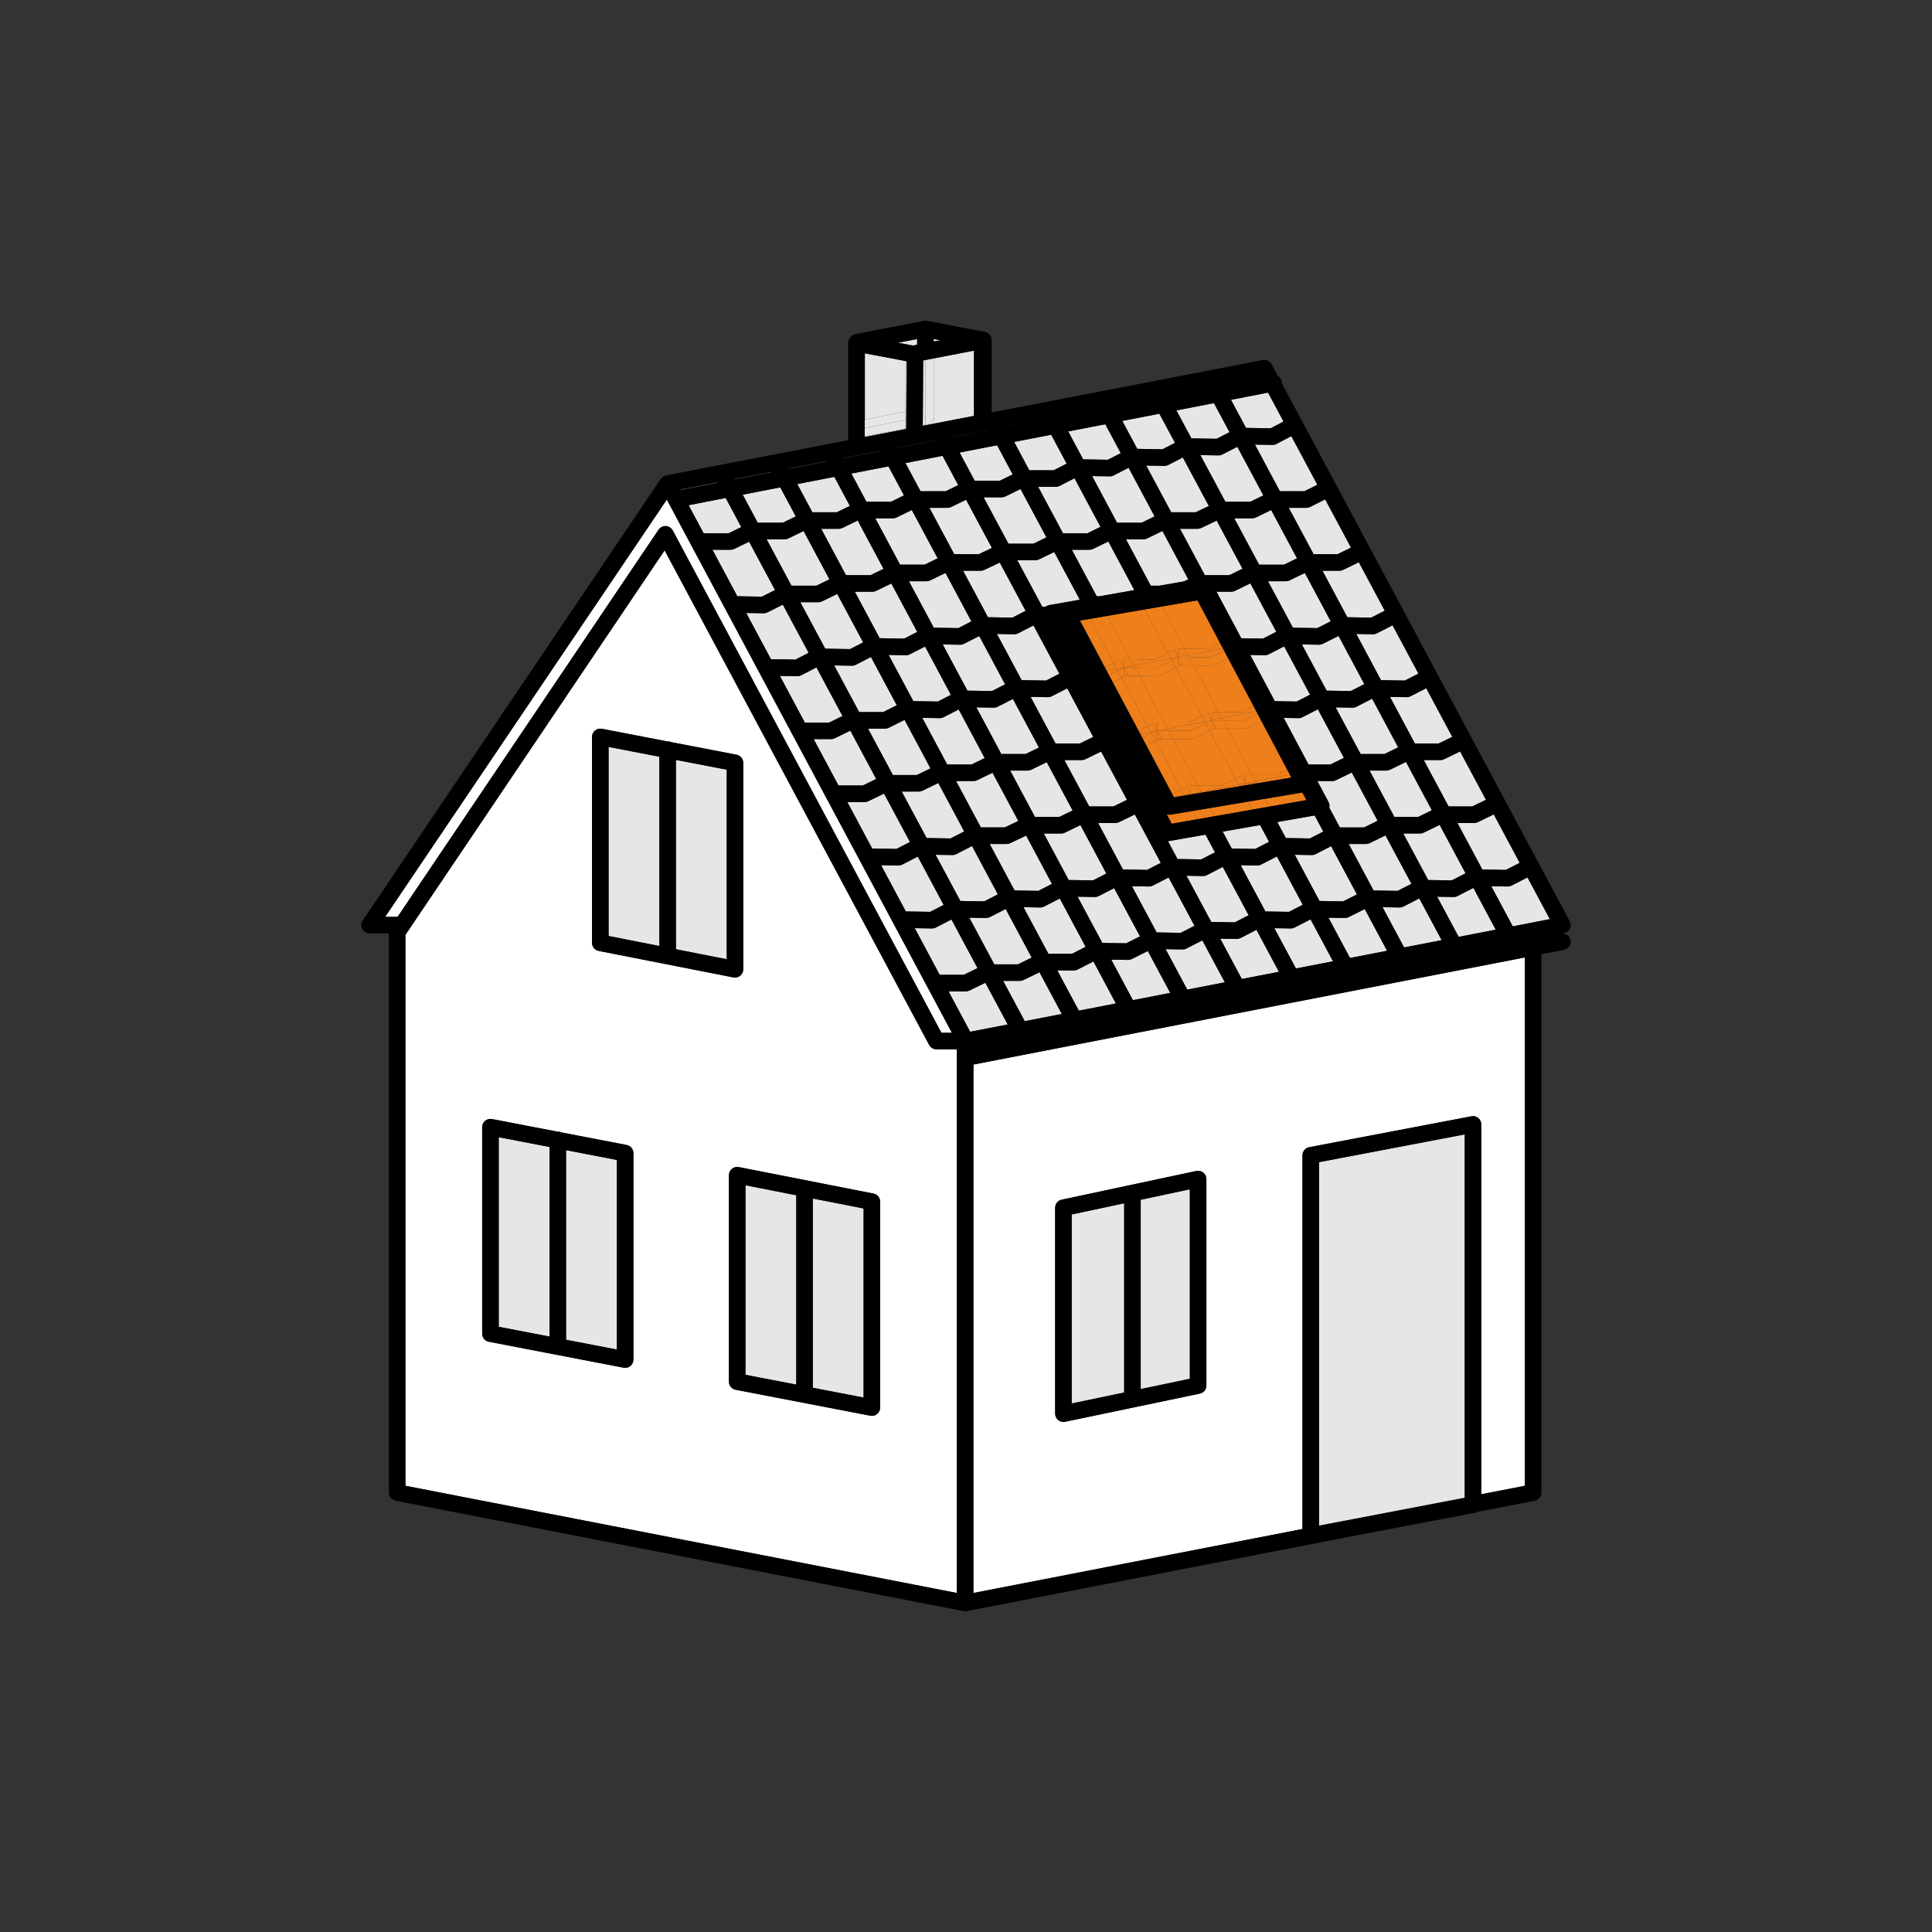 <?xml version="1.0" encoding="UTF-8"?>
<svg xmlns="http://www.w3.org/2000/svg" id="Ebene_1" data-name="Ebene 1" width="350" height="350" viewBox="0 0 350 350">
  <rect x="0" y="0" width="350" height="350" fill="#333333" stroke="none"/>
  <defs>
    <style>
      .cls-1 {
        fill: #e6e6e6;
      }

      .cls-2 {
        fill: #fff;
      }

      .cls-3 {
        fill: #ef7f1a;
      }
    </style>
  </defs>
  <path class="cls-2" d="M169.65,190.098c-.124,0-.243-.02-.359-.048-.031-.008-.06-.018-.09-.028-.089-.028-.173-.064-.254-.107-.029-.015-.058-.029-.086-.047-.101-.063-.196-.135-.279-.219-.012-.012-.021-.026-.032-.038-.075-.081-.139-.171-.194-.267-.008-.014-.021-.024-.028-.039l-47.926-89.604-46.952,69.655v99.805l99.9,19.417v-98.481h-3.7ZM107.25,133.498c0-.448.2-.872.545-1.157.345-.284.799-.401,1.239-.316l11.84,2.281c.026-.001.05-.008.076-.008.227,0,.439.054.632.144l11.852,2.283c.706.136,1.216.754,1.216,1.473v37.4c0,.448-.201.874-.547,1.158-.271.223-.608.342-.953.342-.096,0-.193-.01-.29-.028l-24.4-4.8c-.703-.139-1.21-.755-1.21-1.472v-37.3ZM114.75,246.298c0,.447-.2.872-.545,1.156-.271.225-.609.344-.955.344-.094,0-.19-.009-.284-.027l-24.4-4.7c-.706-.136-1.216-.754-1.216-1.473v-37.4c0-.447.2-.872.545-1.156.345-.286.799-.403,1.239-.316l11.838,2.28c.026-.001.051-.008.078-.008.228,0,.441.054.634.145l11.85,2.283c.706.136,1.216.754,1.216,1.473v37.4ZM159.449,254.998c0,.447-.2.872-.545,1.156-.271.225-.609.344-.955.344-.095,0-.19-.009-.283-.027l-24.4-4.699c-.706-.136-1.216-.754-1.216-1.473v-37.4c0-.448.201-.874.547-1.158.346-.284.803-.399,1.242-.314l24.399,4.8c.704.139,1.211.755,1.211,1.472v37.3Z"></path>
  <path class="cls-2" d="M119.343,95.915c.033-.045.069-.087.106-.128.031-.034.062-.067.096-.097.036-.033.075-.063.116-.093.042-.031.084-.06.129-.086.018-.011.033-.025.052-.035.023-.013.048-.018.072-.029.047-.022.093-.042.142-.059.048-.017.095-.031.143-.042.044-.011.088-.019.132-.025.052-.008.104-.013.157-.015.044-.002.086-.001.13.001.053.003.104.007.156.015.044.007.086.016.13.026.052.013.103.028.154.046.04.014.078.03.117.048.053.024.104.052.154.083.019.012.04.019.059.032.015.01.027.024.042.035.046.034.09.071.133.11.033.03.065.061.095.094.033.036.063.075.093.115.032.043.061.086.088.131.01.018.024.032.034.051l48.675,91.008h1.898l-51.646-96.598-51.029,75.598h2.178c.025,0,.048.006.073.007l47.283-70.146c.011-.016.025-.029.037-.045Z"></path>
  <path class="cls-2" d="M176.35,288.579l59.6-11.584v-67.696c0-.72.512-1.339,1.22-1.474l29.4-5.601c.435-.083.893.033,1.236.318.345.284.544.708.544,1.155v66.999l7.899-1.535v-95.714l-99.899,19.407v95.724ZM191.15,218.798c0-.708.495-1.319,1.188-1.467l24.4-5.2c.44-.095.903.017,1.256.301.352.285.557.713.557,1.166v37.399c0,.71-.498,1.323-1.193,1.469l-24.4,5.1c-.102.021-.204.032-.307.032-.342,0-.676-.116-.946-.336-.351-.285-.554-.712-.554-1.164v-37.3Z"></path>
  <polygon class="cls-1" points="166.15 62.454 166.15 61.416 162.668 62.09 165.383 62.602 166.15 62.454"></polygon>
  <polygon class="cls-1" points="169.15 61.411 169.15 61.874 170.355 61.64 169.15 61.411"></polygon>
  <path class="cls-1" d="M169.15,76.751l.472-.091c.096-.029.194-.048.292-.057l6.536-1.264v-11.823l-7.3,1.413v11.822Z"></path>
  <polygon class="cls-1" points="167.65 76.926 167.169 77.019 167.169 77.135 167.65 77.041 167.65 76.926"></polygon>
  <polygon class="cls-1" points="167.65 75.398 167.179 75.489 167.169 77.019 167.65 76.926 167.65 75.398"></polygon>
  <polygon class="cls-1" points="167.65 65.219 167.243 65.298 167.179 75.489 167.65 75.398 167.65 65.219"></polygon>
  <path class="cls-1" d="M167.935,76.871l-.285.055v.116l1.5-.29v-1.354c0,.719-.51,1.336-1.215,1.473Z"></path>
  <path class="cls-1" d="M167.65,76.926l.285-.055c.705-.137,1.215-.754,1.215-1.473v-10.469l-1.5.29v11.706Z"></path>
  <polygon class="cls-1" points="164.05 77.622 156.65 79.055 156.65 79.168 164.05 77.737 164.05 77.622"></polygon>
  <polygon class="cls-1" points="164.05 74.567 164.05 65.404 156.749 64.027 156.749 75.98 164.05 74.567"></polygon>
  <polygon class="cls-1" points="164.05 76.095 156.65 77.527 156.65 79.055 164.05 77.622 164.05 76.095"></polygon>
  <polygon class="cls-1" points="164.05 74.567 156.749 75.98 156.749 64.027 156.65 64.008 156.65 77.527 164.05 76.095 164.05 74.567"></polygon>
  <polygon class="cls-1" points="164.05 77.737 164.166 77.715 164.166 77.6 164.05 77.622 164.05 77.737"></polygon>
  <polygon class="cls-1" points="164.185 74.541 164.241 65.44 164.05 65.404 164.05 74.567 164.185 74.541"></polygon>
  <polygon class="cls-1" points="164.05 77.622 164.166 77.6 164.176 76.07 164.05 76.095 164.05 77.622"></polygon>
  <polygon class="cls-1" points="164.05 76.095 164.176 76.07 164.185 74.541 164.05 74.567 164.05 76.095"></polygon>
  <path class="cls-1" d="M156.304,142.298l2.428-1.183-4.687-8.751-2.838,1.383c-.205.1-.429.151-.657.151h-3.145l4.491,8.4h4.408Z"></path>
  <path class="cls-1" d="M150.203,130.898l2.424-1.181-4.718-8.807-2.775,1.423c-.212.108-.447.165-.685.165h-.025l-3.143-.053,4.52,8.453h4.402Z"></path>
  <path class="cls-1" d="M191.904,147.998l2.409-1.174-4.684-8.752-2.821,1.375c-.205.1-.43.151-.657.151h-3.15l4.491,8.4h4.412Z"></path>
  <path class="cls-1" d="M267.05,149.098h-3.017l4.507,8.421,4.259.072,2.506-1.285-4.696-8.774-2.902,1.415c-.205.1-.43.151-.657.151Z"></path>
  <path class="cls-1" d="M144.099,119.492l2.393-1.227-4.673-8.724-2.799,1.399c-.208.104-.438.158-.671.158h-.025l-3.138-.053,4.476,8.371,4.437.075Z"></path>
  <path class="cls-1" d="M174.604,176.598l2.486-1.211-4.718-8.809-2.837,1.455c-.212.108-.446.165-.685.165h-.025l-3.109-.052,4.519,8.453h4.369Z"></path>
  <path class="cls-1" d="M178.507,178.034l-2.901,1.413c-.205.1-.43.151-.657.151h-3.111l3.912,7.316,6.806-1.322-4.049-7.559Z"></path>
  <path class="cls-1" d="M168.499,165.191l2.455-1.259-4.688-8.752-2.832,1.452c-.212.108-.446.165-.685.165h-.025l-3.104-.053,4.476,8.372,4.403.074Z"></path>
  <path class="cls-1" d="M162.399,153.792l2.45-1.256-4.699-8.773-2.843,1.385c-.205.1-.43.151-.657.151h-3.15l4.501,8.419,4.397.075Z"></path>
  <path class="cls-1" d="M133.007,99.447c-.205.1-.429.151-.657.151h-3.284l4.501,8.418,4.44.076,2.394-1.197-4.694-8.764-2.701,1.316Z"></path>
  <path class="cls-1" d="M153.999,117.592l2.368-1.215-4.694-8.779-2.767,1.348c-.205.1-.429.151-.657.151h-3.264l4.51,8.419,4.504.075Z"></path>
  <polygon class="cls-1" points="220.399 79.492 222.737 78.293 219.92 73.03 213.118 74.351 215.833 79.414 220.399 79.492"></polygon>
  <path class="cls-1" d="M261.169,170.321l-4.056-7.565-2.879,1.477c-.212.109-.446.166-.685.166h-.025l-3.065-.052,3.905,7.296,6.804-1.322Z"></path>
  <path class="cls-1" d="M197.999,159.492l2.427-1.245-4.697-8.776-2.823,1.375c-.205.1-.43.151-.657.151h-3.154l4.502,8.42,4.402.074Z"></path>
  <path class="cls-1" d="M221.434,82.333c-.212.108-.446.165-.685.165h-.025l-3.267-.055,4.534,8.455h4.514l2.362-1.151-4.714-8.808-2.719,1.394Z"></path>
  <polygon class="cls-1" points="164.032 83.887 166.767 88.998 171.304 88.998 173.594 87.882 170.752 82.582 164.032 83.887"></polygon>
  <polygon class="cls-1" points="176.578 87.098 181.104 87.098 183.466 85.947 180.637 80.661 173.835 81.983 176.578 87.098"></polygon>
  <polygon class="cls-1" points="186.467 85.198 190.887 85.198 193.237 83.993 190.435 78.758 183.719 80.063 186.467 85.198"></polygon>
  <polygon class="cls-1" points="147.162 92.798 151.604 92.798 153.962 91.649 151.15 86.389 144.434 87.694 147.162 92.798"></polygon>
  <polygon class="cls-1" points="154.232 85.791 156.962 90.898 161.404 90.898 163.766 89.747 160.95 84.486 154.232 85.791"></polygon>
  <polygon class="cls-1" points="227.399 153.792 229.904 152.507 228.277 149.466 221.499 150.656 223.139 153.719 227.399 153.792"></polygon>
  <polygon class="cls-1" points="137.272 94.698 141.803 94.698 144.162 93.549 141.352 88.293 134.549 89.615 137.272 94.698"></polygon>
  <polygon class="cls-1" points="149.67 83.621 149.647 83.578 142.927 84.877 142.953 84.925 149.67 83.621"></polygon>
  <rect class="cls-1" x="191.971" y="74.733" width="6.843" height=".005" transform="translate(-12.494 98.122) rotate(-27.35)"></rect>
  <polygon class="cls-1" points="188.953 75.989 188.948 75.979 182.229 77.278 182.237 77.294 188.953 75.989"></polygon>
  <path class="cls-1" d="M188.207,101.347c-.205.1-.43.151-.657.151h-3.251l4.514,8.419.606.01c.193-.153.42-.262.67-.306l5.525-.974-4.631-8.653-2.776,1.353Z"></path>
  <path class="cls-1" d="M273.834,160.433c-.212.108-.446.165-.685.165h-.025l-2.964-.05,3.891,7.27,6.716-1.305-4.046-7.561-2.887,1.48Z"></path>
  <polygon class="cls-1" points="127.462 96.598 132.004 96.598 134.29 95.484 131.466 90.213 124.747 91.519 127.462 96.598"></polygon>
  <path class="cls-1" d="M270.97,168.417l-4.048-7.565-2.887,1.48c-.212.109-.446.166-.685.166h-.025l-2.971-.05,3.9,7.274,6.717-1.305Z"></path>
  <polygon class="cls-1" points="139.872 85.524 139.844 85.473 133.036 86.789 133.066 86.846 139.872 85.524"></polygon>
  <polygon class="cls-1" points="129.984 87.445 129.952 87.385 123.231 88.685 123.266 88.75 129.984 87.445"></polygon>
  <path class="cls-1" d="M154.442,82.694c-.018-.01-.036-.022-.054-.033l-1.658.321.022.041,1.69-.328Z"></path>
  <path class="cls-1" d="M227.507,93.747c-.205.1-.43.151-.657.151h-3.251l4.504,8.4h4.501l2.364-1.152-4.684-8.752-2.776,1.353Z"></path>
  <path class="cls-1" d="M198.007,99.447c-.205.1-.43.151-.657.151h-3.176l4.506,8.419.467.008,6.223-1.097.112-.057-4.697-8.777-2.776,1.353Z"></path>
  <path class="cls-1" d="M242.65,103.398h-3.075l4.506,8.419,4.319.075,2.46-1.262-4.696-8.775-2.857,1.392c-.205.1-.43.151-.657.151Z"></path>
  <path class="cls-1" d="M236.65,91.998h-3.176l4.495,8.4h4.335l2.443-1.19-4.678-8.742-2.748,1.374c-.208.104-.439.158-.671.158Z"></path>
  <path class="cls-1" d="M260.949,137.698h-3.018l4.496,8.4h4.277l2.489-1.213-4.684-8.752-2.902,1.414c-.205.1-.43.151-.657.151Z"></path>
  <path class="cls-1" d="M178.293,103.253c-.201.096-.421.145-.644.145h-3.176l4.506,8.419,4.419.075,2.407-1.234-4.689-8.746-2.823,1.341Z"></path>
  <path class="cls-1" d="M248.749,114.898h-.026l-3.021-.052,4.481,8.372,4.317.073,2.462-1.262-4.685-8.754-2.842,1.457c-.212.108-.446.165-.685.165Z"></path>
  <path class="cls-1" d="M254.85,126.298h-.025l-3.021-.051,4.523,8.451h4.278l2.488-1.212-4.715-8.811-2.842,1.458c-.212.109-.446.166-.685.166Z"></path>
  <path class="cls-1" d="M230.55,80.598h-.025l-3.181-.054,4.524,8.454h4.427l2.357-1.179-4.715-8.81-2.689,1.415c-.215.114-.455.173-.698.173Z"></path>
  <path class="cls-1" d="M174.634,116.633c-.212.108-.446.165-.685.165h-.025l-3.143-.053,4.476,8.372,4.442.075,2.382-1.221-4.685-8.754-2.762,1.416Z"></path>
  <polygon class="cls-1" points="196.223 83.216 200.699 83.291 203.037 82.093 200.234 76.854 193.517 78.159 196.223 83.216"></polygon>
  <polygon class="cls-1" points="210.599 81.392 212.865 80.23 210.035 74.95 203.316 76.256 206.024 81.315 210.599 81.392"></polygon>
  <path class="cls-1" d="M180.735,128.032c-.212.109-.446.166-.685.166h-.025l-3.148-.053,4.52,8.454h4.408l2.408-1.173-4.715-8.809-2.762,1.417Z"></path>
  <polygon class="cls-1" points="230.192 77.592 232.522 76.365 229.719 71.126 223.002 72.431 225.723 77.516 230.192 77.592"></polygon>
  <path class="cls-1" d="M233.607,105.147c-.205.1-.43.151-.657.151h-3.239l4.514,8.42,4.382.074,2.467-1.234-4.691-8.764-2.777,1.353Z"></path>
  <path class="cls-1" d="M223.699,167.092l2.506-1.285-4.685-8.754-2.886,1.48c-.212.108-.446.165-.685.165h-.025l-2.983-.05,4.489,8.372,4.27.073Z"></path>
  <path class="cls-1" d="M182.107,89.947c-.205.1-.43.151-.657.151h-3.263l4.504,8.4h4.514l2.362-1.151-4.684-8.752-2.776,1.352Z"></path>
  <path class="cls-1" d="M191.934,88.033c-.212.108-.446.165-.685.165h-3.176l4.495,8.4h4.436l2.362-1.151-4.714-8.808-2.719,1.394Z"></path>
  <path class="cls-1" d="M217.599,155.691l2.505-1.285-1.715-3.204-6.68,1.173c-.042.007-.084.007-.125.011l1.733,3.233,4.282.072Z"></path>
  <path class="cls-1" d="M217.593,95.653c-.201.096-.421.145-.644.145h-3.175l4.496,8.4h4.434l2.388-1.164-4.676-8.722-2.823,1.341Z"></path>
  <path class="cls-1" d="M172.307,91.847c-.205.1-.43.151-.657.151h-3.277l4.495,8.4h4.444l2.385-1.133-4.684-8.736-2.706,1.318Z"></path>
  <path class="cls-1" d="M201.735,86.132c-.212.109-.446.166-.685.166h-.025l-3.181-.054,4.524,8.454h4.436l2.363-1.152-4.714-8.809-2.718,1.394Z"></path>
  <path class="cls-1" d="M211.634,84.233c-.212.108-.446.165-.685.165h-.025l-3.28-.055,4.525,8.455h4.443l2.385-1.133-4.713-8.79-2.649,1.359Z"></path>
  <path class="cls-1" d="M253.199,161.392l2.496-1.28-4.703-8.771-2.886,1.406c-.205.1-.43.151-.657.151h-3.116l4.506,8.42,4.36.074Z"></path>
  <path class="cls-1" d="M151.949,95.798h-3.183l4.491,8.4h4.447l2.354-1.147-4.68-8.754-2.771,1.35c-.205.1-.429.151-.657.151Z"></path>
  <path class="cls-1" d="M158.707,107.047c-.205.1-.43.151-.657.151h-3.188l4.501,8.418,4.437.075,2.368-1.214-4.694-8.779-2.766,1.348Z"></path>
  <path class="cls-1" d="M161.749,93.898h-3.183l4.491,8.4h4.447l2.362-1.151-4.684-8.752-2.776,1.352c-.205.1-.43.151-.657.151Z"></path>
  <path class="cls-1" d="M229.834,118.533c-.212.108-.446.165-.685.165h-.025l-2.64-.045,4.459,8.371,3.956.067,2.426-1.244-4.691-8.75-2.799,1.435Z"></path>
  <path class="cls-1" d="M176.004,138.498l2.384-1.162-4.71-8.81-2.744,1.407c-.212.108-.446.165-.685.165h-.025l-3.147-.053,4.52,8.453h4.408Z"></path>
  <path class="cls-1" d="M164.834,118.533c-.212.108-.446.165-.685.165h-.025l-3.143-.053,4.476,8.371,4.441.075,2.365-1.212-4.681-8.755-2.748,1.409Z"></path>
  <path class="cls-1" d="M194.188,172.798l2.481-1.272-4.681-8.756-2.853,1.463c-.212.108-.446.165-.685.165h-.025l-3.008-.051,4.519,8.451h4.253Z"></path>
  <path class="cls-1" d="M192.83,137.698l4.496,8.4h4.378l2.46-1.199-4.691-8.749-2.867,1.396c-.205.1-.43.151-.657.151h-3.119Z"></path>
  <path class="cls-1" d="M188.099,161.392l2.473-1.268-4.677-8.749-2.901,1.378c-.201.096-.421.145-.644.145h-3.055l4.502,8.421,4.301.073Z"></path>
  <path class="cls-1" d="M223.707,107.047c-.205.1-.43.151-.657.151h-2.668l4.489,8.427,3.928.067,2.416-1.239-4.704-8.773-2.804,1.367Z"></path>
  <path class="cls-1" d="M207.799,157.592l2.487-1.275-4.703-8.771-2.876,1.402c-.205.1-.43.151-.657.151h-3.118l4.506,8.42,4.361.074Z"></path>
  <path class="cls-1" d="M233.499,165.191l2.506-1.285-4.685-8.754-2.886,1.48c-.212.108-.446.165-.685.165h-.025l-2.965-.05,4.481,8.372,4.259.072Z"></path>
  <path class="cls-1" d="M235.934,129.933c-.212.108-.446.165-.685.165h-.025l-2.668-.045,4.498,8.445h3.95l2.46-1.199-4.722-8.806-2.809,1.44Z"></path>
  <path class="cls-1" d="M142.807,97.547c-.205.1-.43.151-.657.151h-3.27l4.499,8.4h4.525l2.355-1.147-4.681-8.755-2.771,1.35Z"></path>
  <path class="cls-1" d="M243.308,163.292l2.513-1.257-4.679-8.742-2.808,1.44c-.212.108-.446.165-.685.165h-.025l-3.065-.051,4.481,8.373,4.268.073Z"></path>
  <path class="cls-1" d="M247.104,149.898l2.47-1.204-4.691-8.749-2.876,1.401c-.205.1-.43.151-.657.151h-2.697l2.021,3.795c.17.319.216.684.14,1.029l1.914,3.576h4.376Z"></path>
  <polygon class="cls-1" points="237.299 151.892 239.726 150.647 238.165 147.729 231.387 148.92 232.939 151.819 237.299 151.892"></polygon>
  <path class="cls-1" d="M159.995,128.998l2.462-1.231-4.675-8.744-2.748,1.409c-.212.109-.446.166-.685.166h-.025l-3.208-.053,4.528,8.453h4.351Z"></path>
  <path class="cls-1" d="M251.283,172.241l-4.046-7.56-2.917,1.458c-.208.104-.439.158-.671.158h-.025l-2.964-.05,3.906,7.299,6.717-1.305Z"></path>
  <path class="cls-1" d="M231.686,176.048l-4.065-7.596-2.887,1.481c-.212.108-.446.165-.685.165h-.025l-2.971-.051,3.917,7.305,6.716-1.305Z"></path>
  <path class="cls-1" d="M182.012,149.898l2.466-1.172-4.674-8.742-2.797,1.363c-.205.1-.43.151-.657.151h-3.15l4.491,8.4h4.321Z"></path>
  <path class="cls-1" d="M207.807,97.547c-.205.1-.43.151-.657.151h-3.176l4.495,8.4h1.607l4.429-.781.762-.371-4.684-8.752-2.777,1.353Z"></path>
  <path class="cls-1" d="M241.484,174.145l-4.063-7.593-2.887,1.481c-.212.108-.446.165-.685.165h-.025l-2.964-.05,3.908,7.302,6.716-1.305Z"></path>
  <path class="cls-1" d="M257.906,150.847c-.205.1-.43.151-.657.151h-3.035l4.515,8.421,4.27.072,2.506-1.285-4.696-8.774-2.903,1.414Z"></path>
  <path class="cls-1" d="M239.62,116.64c-.208.104-.439.158-.671.158h-.025l-3.075-.052,4.489,8.372,4.362.074,2.461-1.262-4.67-8.725-2.871,1.435Z"></path>
  <path class="cls-1" d="M245.735,128.032c-.212.109-.446.166-.685.166h-.025l-3.063-.052,4.532,8.452h4.311l2.488-1.212-4.715-8.811-2.842,1.458Z"></path>
  <path class="cls-1" d="M251.807,139.447c-.205.1-.43.151-.657.151h-3.048l4.504,8.4h4.298l2.489-1.213-4.684-8.752-2.902,1.414Z"></path>
  <path class="cls-1" d="M184.434,114.733c-.212.108-.446.165-.685.165h-.025l-3.124-.053,4.48,8.371,4.419.075,2.416-1.239-4.692-8.75-2.789,1.43Z"></path>
  <path class="cls-1" d="M221.887,177.952l-4.073-7.596-2.88,1.477c-.212.108-.446.165-.685.165h-.025l-3.064-.052,3.922,7.328,6.805-1.322Z"></path>
  <path class="cls-1" d="M202.153,181.785l-4.07-7.613-2.848,1.461c-.212.108-.446.165-.685.165h-3.011l3.898,7.292,6.716-1.305Z"></path>
  <path class="cls-1" d="M178.299,163.292l2.473-1.268-4.681-8.756-2.856,1.465c-.212.109-.446.166-.685.166h-.025l-3.034-.051,4.484,8.372,4.324.073Z"></path>
  <path class="cls-1" d="M192.355,183.689l-4.041-7.559-2.908,1.416c-.204.1-.429.151-.656.151h-3.019l3.908,7.296,6.717-1.305Z"></path>
  <path class="cls-1" d="M184.404,174.698l2.495-1.215-4.712-8.813-2.853,1.462c-.212.109-.446.165-.685.165h-.025l-3.028-.051,4.527,8.451h4.28Z"></path>
  <path class="cls-1" d="M166.104,140.398l2.464-1.201-4.696-8.783-2.851,1.426c-.208.104-.439.158-.671.158h-3.098l4.499,8.4h4.353Z"></path>
  <path class="cls-1" d="M172.199,151.892l2.477-1.27-4.692-8.777-2.877,1.401c-.205.1-.43.151-.657.151h-3.091l4.51,8.42,4.331.073Z"></path>
  <path class="cls-1" d="M190.534,126.132c-.212.109-.446.166-.685.166h-.025l-3.123-.053,4.524,8.453h4.379l2.451-1.194-4.722-8.807-2.798,1.435Z"></path>
  <path class="cls-1" d="M204.008,170.892l2.513-1.257-4.679-8.743-2.807,1.44c-.212.109-.446.166-.685.166h-.025l-3.108-.052,4.477,8.373,4.315.073Z"></path>
  <path class="cls-1" d="M168.507,105.147c-.205.1-.43.151-.657.151h-3.189l4.501,8.419,4.436.075,2.381-1.221-4.697-8.777-2.776,1.353Z"></path>
  <path class="cls-1" d="M211.999,179.873l-4.062-7.591-2.916,1.458c-.208.104-.439.158-.671.158h-.025l-3.013-.051,3.924,7.339,6.764-1.314Z"></path>
  <path class="cls-1" d="M213.899,168.992l2.497-1.281-4.691-8.75-2.87,1.472c-.212.108-.446.165-.685.165h-.025l-3.066-.052,4.48,8.372,4.36.074Z"></path>
  <path class="cls-1" d="M167.146,80.226l.318-.062c-.028-.004-.055-.01-.082-.015l-.232.045v.014c-0.0.006-.003.012-.004.018Z"></path>
  <path class="cls-1" d="M169.267,79.814l-.014-.027-1.871.362c.028.005.054.012.082.015l1.804-.35Z"></path>
  <polygon class="cls-1" points="172.351 79.215 179.155 77.893 179.145 77.874 172.338 79.191 172.351 79.215"></polygon>
  <path class="cls-1" d="M159.468,81.717l-.019-.035-5.062.979c.018.011.035.023.054.033l5.027-.977Z"></path>
  <path class="cls-1" d="M162.533,81.086l.017.032,1.787-.347c-.007-.01-.012-.021-.019-.03l-1.785.345Z"></path>
  <path class="cls-1" d="M164.337,80.771l2.809-.546c0-.006.003-.012.004-.018v-.014s-2.832.547-2.832.547c.007.01.012.021.019.03Z"></path>
  <polygon class="cls-3" points="235.94 143.571 229.136 144.715 229.897 146.135 236.675 144.945 235.94 143.571"></polygon>
  <polygon class="cls-3" points="219.212 146.382 220.009 147.872 226.787 146.681 226.015 145.239 219.212 146.382"></polygon>
  <path class="cls-3" d="M212.099,147.578c-.084.014-.167.021-.249.021-.175,0-.343-.041-.505-.099l.919,1.733,4.635-.814-.809-1.511-3.991.671Z"></path>
  <polygon class="cls-3" points="226.015 145.239 226.787 146.681 229.897 146.135 229.136 144.715 226.015 145.239"></polygon>
  <polygon class="cls-3" points="216.09 146.907 216.899 148.418 220.009 147.872 219.212 146.382 216.09 146.907"></polygon>
  <polygon class="cls-1" points="238.949 276.385 245.654 275.108 265.35 271.28 265.35 205.51 238.949 210.54 238.949 276.385"></polygon>
  <polygon class="cls-1" points="265.35 271.357 265.35 271.28 245.654 275.108 265.35 271.357"></polygon>
  <polygon class="cls-1" points="90.35 240.36 99.549 242.132 99.549 207.786 90.35 206.014 90.35 240.36"></polygon>
  <polygon class="cls-1" points="102.549 242.71 111.75 244.482 111.75 210.136 102.549 208.364 102.549 242.71"></polygon>
  <polygon class="cls-1" points="135.049 249.06 144.25 250.832 144.25 216.532 135.049 214.722 135.049 249.06"></polygon>
  <polygon class="cls-1" points="147.25 251.41 156.449 253.181 156.449 218.931 147.25 217.122 147.25 251.41"></polygon>
  <rect class="cls-1" x="175.55" y="88.598" width="0" height="0"></rect>
  <polygon class="cls-1" points="185.35 86.698 185.35 86.698 185.35 86.698 185.35 86.698"></polygon>
  <polygon class="cls-1" points="126.35 98.098 126.35 98.098 126.35 98.098 126.35 98.098"></polygon>
  <polygon class="cls-1" points="136.25 96.198 136.25 96.198 136.25 96.198 136.25 96.198"></polygon>
  <polygon class="cls-1" points="191.449 98.098 191.449 98.098 191.449 98.098 191.449 98.098"></polygon>
  <rect class="cls-1" x="201.249" y="96.198" width="0" height="0"></rect>
  <polygon class="cls-1" points="230.749 90.498 230.749 90.498 230.75 90.498 230.749 90.498"></polygon>
  <polygon class="cls-1" points="211.05 94.298 211.05 94.298 211.05 94.298 211.05 94.298"></polygon>
  <polygon class="cls-1" points="220.95 92.398 220.95 92.398 220.95 92.398 220.95 92.398"></polygon>
  <rect class="cls-1" x="142.35" y="107.598" width="0" height="0"></rect>
  <rect class="cls-1" x="168.05" y="115.198" width="0" height="0"></rect>
  <polygon class="cls-1" points="177.85 113.298 177.85 113.298 177.85 113.298 177.85 113.298"></polygon>
  <polygon class="cls-1" points="158.249 117.098 158.249 117.098 158.249 117.098 158.249 117.098"></polygon>
  <polygon class="cls-1" points="148.35 118.998 148.35 118.998 148.35 118.998 148.35 118.998"></polygon>
  <polygon class="cls-1" points="148.35 118.998 148.35 118.998 148.35 118.998 148.35 118.998"></polygon>
  <polygon class="cls-1" points="158.25 117.098 158.249 117.098 158.249 117.098 158.25 117.098"></polygon>
  <rect class="cls-1" x="227.949" y="166.598" width="0" height="0"></rect>
  <polygon class="cls-1" points="267.249 158.998 267.249 158.998 267.25 158.998 267.249 158.998"></polygon>
  <polygon class="cls-1" points="257.45 160.898 257.45 160.898 257.45 160.898 257.45 160.898"></polygon>
  <polygon class="cls-1" points="208.35 170.398 208.35 170.398 208.35 170.398 208.35 170.398"></polygon>
  <polygon class="cls-1" points="169.05 178.098 169.05 178.098 169.05 178.098 169.05 178.098"></polygon>
  <rect class="cls-1" x="198.449" y="172.298" width="0" height="0" transform="translate(-56.103 106.939) rotate(-26.565)"></rect>
  <polygon class="cls-1" points="198.45 172.298 198.449 172.298 198.449 172.298 198.45 172.298"></polygon>
  <polygon class="cls-1" points="188.649 174.298 188.65 174.298 188.649 174.298 188.649 174.298"></polygon>
  <polygon class="cls-1" points="178.85 176.198 178.85 176.198 178.85 176.198 178.85 176.198"></polygon>
  <rect class="cls-1" x="212.05" y="157.098" width="0" height="0"></rect>
  <polygon class="cls-1" points="221.85 155.198 221.85 155.198 221.85 155.198 221.85 155.198"></polygon>
  <polygon class="cls-1" points="251.35 149.498 251.35 149.498 251.35 149.498 251.35 149.498"></polygon>
  <polygon class="cls-1" points="241.55 151.398 241.55 151.398 241.55 151.398 241.55 151.398"></polygon>
  <polygon class="cls-1" points="131.65 139.436 122.449 137.664 122.449 171.964 131.65 173.774 131.65 139.436"></polygon>
  <polygon class="cls-1" points="119.449 137.087 110.25 135.315 110.25 169.565 119.449 171.374 119.449 137.087"></polygon>
  <polygon class="cls-1" points="215.55 215.452 206.65 217.348 206.65 251.639 215.55 249.779 215.55 215.452"></polygon>
  <polygon class="cls-1" points="203.65 217.988 194.15 220.012 194.15 254.252 203.65 252.267 203.65 217.988"></polygon>
  <polygon class="cls-3" points="197.468 112.111 195.648 112.424 200.182 120.955 201.775 120.158 197.468 112.111"></polygon>
  <path class="cls-3" d="M219.35,120.598h-.025l-3.123-.053,4.524,8.453h4.362l2.023-1.038-4.65-8.772-2.426,1.244c-.212.109-.446.166-.685.166Z"></path>
  <path class="cls-3" d="M217.712,129.725l-4.715-8.809-2.763,1.417c-.212.109-.446.166-.685.166h-.025l-3.123-.053,4.524,8.453h4.379l2.408-1.173Z"></path>
  <polygon class="cls-3" points="218.999 117.592 221.055 116.537 216.933 108.761 210.488 109.87 214.581 117.517 218.999 117.592"></polygon>
  <polygon class="cls-3" points="213.992 142.986 209.308 134.233 207.666 135.033 212.326 143.797 213.992 142.986"></polygon>
  <path class="cls-3" d="M225.449,131.998h-3.119l4.495,8.4h4.378l1.986-.968-4.675-8.818-2.382,1.221c-.212.108-.446.165-.685.165Z"></path>
  <path class="cls-3" d="M223.806,141.113l-4.678-8.741-2.822,1.375c-.205.1-.43.151-.657.151h-3.119l4.495,8.4h4.286l2.495-1.185Z"></path>
  <polygon class="cls-3" points="203.191 122.804 201.591 123.605 206.257 132.382 207.891 131.586 203.191 122.804"></polygon>
  <path class="cls-3" d="M209.199,119.492l2.382-1.221-4.209-7.864-3.393.584c-.17.065-.347.108-.531.108h-.025l-.065-.001-2.776.478,4.197,7.842,4.419.075Z"></path>
  <polygon class="cls-3" points="212.765 117.664 213.449 118.998 213.475 117.498 214.581 117.517 210.488 109.87 207.373 110.406 211.582 118.27 212.765 117.664"></polygon>
  <polygon class="cls-3" points="212.997 120.916 217.712 129.725 218.893 129.149 219.55 130.498 219.55 130.498 219.55 128.998 220.725 128.998 216.201 120.545 213.799 120.504 212.997 120.916"></polygon>
  <polygon class="cls-3" points="219.129 132.372 223.806 141.113 225.006 140.543 225.65 141.898 225.65 140.398 226.826 140.398 222.331 131.998 219.897 131.998 219.129 132.372"></polygon>
  <polygon class="cls-3" points="202.979 119.556 203.65 120.898 203.675 119.398 204.78 119.417 200.583 111.575 197.468 112.111 201.775 120.158 202.979 119.556"></polygon>
  <polygon class="cls-3" points="215.749 143.798 215.749 142.298 217.026 142.298 212.531 133.898 209.996 133.898 209.308 134.233 213.992 142.986 215.092 142.449 215.749 143.798"></polygon>
  <polygon class="cls-3" points="209.65 132.398 209.65 130.898 210.925 130.898 206.401 122.445 203.992 122.404 203.191 122.804 207.891 131.586 208.992 131.049 209.65 132.398"></polygon>
  <polygon class="cls-3" points="201.775 120.158 200.182 120.955 200.476 121.507 202.309 121.155 201.775 120.158"></polygon>
  <polygon class="cls-3" points="202.483 121.481 200.887 122.279 201.591 123.605 203.191 122.804 202.483 121.481"></polygon>
  <polygon class="cls-3" points="203.624 122.398 203.65 120.898 203.65 120.898 202.483 121.481 203.191 122.804 203.992 122.404 203.624 122.398"></polygon>
  <polygon class="cls-3" points="203.65 120.898 203.65 120.898 202.979 119.556 201.775 120.158 202.309 121.155 203.65 120.898 203.65 120.898"></polygon>
  <polygon class="cls-3" points="202.309 121.155 200.476 121.507 200.887 122.279 202.483 121.481 202.309 121.155"></polygon>
  <polygon class="cls-3" points="202.309 121.155 202.483 121.481 203.65 120.898 202.309 121.155"></polygon>
  <polygon class="cls-3" points="212.11 119.258 211.582 118.27 209.199 119.492 204.78 119.417 205.392 120.56 212.11 119.258"></polygon>
  <path class="cls-3" d="M209.55,122.498c.238,0,.473-.057.685-.166l2.763-1.417-.708-1.323-2.74,1.405-3.959-.067.81,1.514,3.123.053h.025Z"></path>
  <polygon class="cls-3" points="213.799 120.504 213.424 120.498 213.449 118.998 212.289 119.593 212.997 120.916 213.799 120.504"></polygon>
  <polygon class="cls-3" points="213.449 118.998 212.765 117.664 211.582 118.27 212.11 119.258 213.449 118.998"></polygon>
  <polygon class="cls-3" points="205.392 120.56 204.78 119.417 203.675 119.398 203.65 120.898 203.65 120.898 205.392 120.56"></polygon>
  <polygon class="cls-3" points="203.65 120.898 204.321 122.24 203.992 122.404 206.401 122.445 205.591 120.931 203.65 120.898"></polygon>
  <polygon class="cls-3" points="203.65 120.898 203.65 120.898 203.624 122.398 203.992 122.404 204.321 122.24 203.65 120.898"></polygon>
  <polygon class="cls-3" points="209.55 120.998 212.289 119.593 212.11 119.258 205.392 120.56 205.591 120.931 209.55 120.998"></polygon>
  <polygon class="cls-3" points="212.289 119.593 213.449 118.998 213.449 118.998 212.11 119.258 212.289 119.593"></polygon>
  <polygon class="cls-3" points="205.591 120.931 205.392 120.56 203.65 120.898 203.65 120.898 205.591 120.931"></polygon>
  <polygon class="cls-3" points="214.581 117.517 215.192 118.66 221.529 117.431 221.055 116.537 218.999 117.592 214.581 117.517"></polygon>
  <path class="cls-3" d="M215.391,119.031l.81,1.514,3.123.053h.025c.238,0,.473-.057.685-.166l2.426-1.244-.703-1.325-2.408,1.235-3.959-.067Z"></path>
  <polygon class="cls-3" points="213.449 118.998 214.134 120.332 213.799 120.504 216.201 120.545 215.391 119.031 213.45 118.998 213.449 118.998"></polygon>
  <polygon class="cls-3" points="215.192 118.66 214.581 117.517 213.475 117.498 213.449 118.998 213.45 118.998 215.192 118.66"></polygon>
  <polygon class="cls-3" points="213.45 118.998 213.449 118.998 213.449 118.998 213.45 118.998"></polygon>
  <polygon class="cls-3" points="213.799 120.504 214.134 120.332 213.449 118.998 213.424 120.498 213.799 120.504"></polygon>
  <polygon class="cls-3" points="215.391 119.031 219.35 119.098 221.758 117.863 221.529 117.431 215.192 118.66 215.391 119.031"></polygon>
  <polygon class="cls-3" points="215.391 119.031 215.192 118.66 213.45 118.998 215.391 119.031"></polygon>
  <polygon class="cls-3" points="213.992 142.986 212.326 143.797 212.646 144.4 214.551 144.03 213.992 142.986"></polygon>
  <polygon class="cls-3" points="215.361 143.987 215.749 143.922 215.749 143.798 215.361 143.987"></polygon>
  <polygon class="cls-3" points="215.749 143.798 215.749 143.798 215.092 142.449 213.992 142.986 214.551 144.03 215.749 143.798"></polygon>
  <polygon class="cls-3" points="212.646 144.4 212.667 144.44 214.597 144.116 214.551 144.03 212.646 144.4"></polygon>
  <polygon class="cls-3" points="215.749 143.798 214.551 144.03 214.597 144.116 215.361 143.987 215.749 143.798 215.749 143.798"></polygon>
  <polygon class="cls-3" points="221.312 142.298 217.026 142.298 217.635 143.436 224.359 142.146 223.806 141.113 221.312 142.298"></polygon>
  <polygon class="cls-3" points="224.476 142.455 224.521 142.448 224.515 142.437 224.476 142.455"></polygon>
  <polygon class="cls-3" points="225.006 140.543 223.806 141.113 224.359 142.146 225.65 141.898 225.65 141.898 225.65 141.898 225.006 140.543"></polygon>
  <polygon class="cls-3" points="225.65 141.898 224.515 142.437 224.521 142.448 225.65 142.258 225.65 141.898 225.65 141.898"></polygon>
  <polygon class="cls-3" points="215.749 143.798 215.805 143.913 216.487 143.798 215.75 143.798 215.749 143.798"></polygon>
  <polygon class="cls-3" points="215.749 142.298 215.749 143.798 215.749 143.798 215.75 143.798 217.635 143.436 217.026 142.298 215.749 142.298"></polygon>
  <polygon class="cls-3" points="215.749 143.798 215.75 143.798 215.749 143.798 215.749 143.798"></polygon>
  <polygon class="cls-3" points="215.749 143.798 215.749 143.798 215.749 143.798 215.749 143.798"></polygon>
  <polygon class="cls-3" points="215.749 143.798 215.749 143.922 215.805 143.913 215.749 143.798 215.749 143.798"></polygon>
  <rect class="cls-3" x="215.749" y="143.798" width="0" height="0"></rect>
  <polygon class="cls-3" points="224.359 142.146 217.635 143.436 217.718 143.591 224.476 142.455 224.515 142.437 224.359 142.146"></polygon>
  <polygon class="cls-3" points="224.515 142.437 225.65 141.898 224.359 142.146 224.515 142.437"></polygon>
  <polygon class="cls-3" points="215.75 143.798 216.487 143.798 217.718 143.591 217.635 143.436 215.75 143.798"></polygon>
  <polygon class="cls-3" points="226.826 140.398 227.443 141.55 233.674 140.342 233.191 139.43 231.204 140.398 226.826 140.398"></polygon>
  <polygon class="cls-3" points="233.95 140.863 233.894 140.756 233.528 140.934 233.95 140.863"></polygon>
  <polygon class="cls-3" points="227.643 141.923 227.793 141.898 227.629 141.898 227.643 141.923"></polygon>
  <polygon class="cls-3" points="225.65 141.898 225.65 141.898 227.443 141.55 226.826 140.398 225.65 140.398 225.65 141.898"></polygon>
  <polygon class="cls-3" points="225.65 141.898 225.808 142.232 227.643 141.923 227.629 141.898 225.65 141.898"></polygon>
  <polygon class="cls-3" points="225.65 142.258 225.808 142.232 225.65 141.898 225.65 142.258"></polygon>
  <polygon class="cls-3" points="227.629 141.898 227.793 141.898 233.528 140.934 233.894 140.756 233.674 140.342 227.443 141.55 227.629 141.898"></polygon>
  <polygon class="cls-3" points="227.629 141.898 227.443 141.55 225.65 141.898 227.629 141.898"></polygon>
  <polygon class="cls-3" points="207.891 131.586 206.257 132.382 206.582 132.993 208.45 132.631 207.891 131.586"></polygon>
  <polygon class="cls-3" points="208.599 132.91 206.962 133.707 207.666 135.033 209.308 134.233 208.599 132.91"></polygon>
  <polygon class="cls-3" points="209.65 133.898 209.65 132.398 209.65 132.398 208.599 132.91 209.308 134.233 209.996 133.898 209.65 133.898"></polygon>
  <polygon class="cls-3" points="209.65 132.398 209.65 132.398 208.992 131.049 207.891 131.586 208.45 132.631 209.65 132.398 209.65 132.398"></polygon>
  <polygon class="cls-3" points="208.45 132.631 206.582 132.993 206.962 133.707 208.599 132.91 208.45 132.631"></polygon>
  <polygon class="cls-3" points="208.45 132.631 208.599 132.91 209.65 132.398 208.45 132.631"></polygon>
  <polygon class="cls-3" points="218.258 130.746 217.712 129.725 215.304 130.898 210.925 130.898 211.534 132.036 218.258 130.746"></polygon>
  <path class="cls-3" d="M216.307,133.747l2.822-1.375-.709-1.324-2.77,1.35h-3.922l.803,1.5h3.119c.228,0,.452-.052.657-.151Z"></path>
  <polygon class="cls-3" points="218.42 131.048 219.129 132.372 219.897 131.998 219.55 131.998 219.55 130.498 219.55 130.498 219.55 130.498 218.42 131.048"></polygon>
  <polygon class="cls-3" points="219.55 130.498 219.55 130.498 218.893 129.149 217.712 129.725 218.258 130.746 219.55 130.498"></polygon>
  <polygon class="cls-3" points="209.65 132.398 210.307 133.747 209.996 133.898 212.531 133.898 211.728 132.398 209.65 132.398"></polygon>
  <polygon class="cls-3" points="210.925 130.898 209.65 130.898 209.65 132.398 209.65 132.398 211.534 132.036 210.925 130.898"></polygon>
  <polygon class="cls-3" points="209.65 132.398 209.65 133.898 209.996 133.898 210.307 133.747 209.65 132.398"></polygon>
  <polygon class="cls-3" points="211.534 132.036 211.728 132.398 215.65 132.398 218.42 131.048 218.258 130.746 211.534 132.036"></polygon>
  <polygon class="cls-3" points="218.258 130.746 218.42 131.048 219.55 130.498 218.258 130.746"></polygon>
  <polygon class="cls-3" points="211.534 132.036 209.65 132.398 211.728 132.398 211.534 132.036"></polygon>
  <polygon class="cls-3" points="219.55 130.498 219.55 130.498 219.55 130.498 219.55 130.498"></polygon>
  <polygon class="cls-3" points="219.55 130.498 219.55 130.498 219.55 130.498 219.55 130.498"></polygon>
  <polygon class="cls-3" points="220.725 128.998 221.333 130.134 227.586 128.858 227.111 127.96 225.087 128.998 220.725 128.998"></polygon>
  <path class="cls-3" d="M221.528,130.498l.803,1.5h3.119c.238,0,.473-.057.685-.165l2.382-1.221-.703-1.326-2.364,1.212h-3.922Z"></path>
  <polygon class="cls-3" points="219.55 130.498 221.333 130.134 220.725 128.998 219.55 128.998 219.55 130.498"></polygon>
  <polygon class="cls-3" points="219.55 130.498 220.207 131.847 219.897 131.998 222.331 131.998 221.528 130.498 219.55 130.498 219.55 130.498"></polygon>
  <polygon class="cls-3" points="219.897 131.998 220.207 131.847 219.55 130.498 219.55 131.998 219.897 131.998"></polygon>
  <polygon class="cls-3" points="221.528 130.498 225.45 130.498 227.813 129.286 227.586 128.858 221.333 130.134 221.528 130.498"></polygon>
  <polygon class="cls-3" points="219.55 130.498 221.528 130.498 221.333 130.134 219.55 130.498 219.55 130.498"></polygon>
  <path class="cls-3" d="M203.449,111.098c.183,0,.36-.043.531-.108l-.621.107.065.001h.025Z"></path>
  <path d="M113.533,207.425l-11.85-2.283c-.193-.091-.406-.145-.634-.145-.027,0-.052.006-.078.008l-11.838-2.28c-.44-.087-.894.03-1.239.316-.345.284-.545.709-.545,1.156v37.4c0,.719.51,1.337,1.216,1.473l24.4,4.7c.094.019.19.027.284.027.346,0,.684-.119.955-.344.345-.284.545-.709.545-1.156v-37.4c0-.719-.51-1.337-1.216-1.473ZM99.549,242.132l-9.2-1.772v-34.346l9.2,1.772v34.346ZM111.75,244.482l-9.2-1.772v-34.346l9.2,1.772v34.346Z"></path>
  <path d="M158.238,216.226l-24.399-4.8c-.44-.086-.896.029-1.242.314-.347.284-.547.71-.547,1.158v37.4c0,.719.51,1.337,1.216,1.473l24.4,4.699c.094.019.189.027.283.027.346,0,.685-.119.955-.344.345-.284.545-.709.545-1.156v-37.3c0-.717-.507-1.333-1.211-1.472ZM144.25,250.832l-9.2-1.772v-34.338l9.2,1.81v34.3ZM156.449,253.181l-9.2-1.772v-34.288l9.2,1.809v34.25Z"></path>
  <path d="M283.149,169.107l.188-.036c.014-.003.026-.009.04-.012.036-.008.07-.021.105-.032.058-.018.117-.034.171-.057.022-.01.043-.022.065-.033.013-.007.028-.009.041-.016.02-.011.036-.026.056-.037.041-.025.081-.05.12-.078.017-.013.035-.024.052-.038.025-.02.047-.042.071-.064.037-.034.072-.07.105-.107.014-.015.025-.031.038-.047.015-.017.03-.034.043-.053.003-.004.006-.008.009-.011.029-.039.054-.079.079-.12.021-.035.042-.068.059-.104.004-.007.009-.013.013-.02.003-.007.004-.015.007-.022.017-.037.03-.076.044-.115.016-.044.03-.088.042-.133.001-.005.002-.011.003-.016.007-.03.013-.061.018-.091.002-.013.006-.025.008-.038.007-.048.013-.096.016-.144.002-.033.005-.066.005-.1-0-.02-.003-.04-.004-.061-.002-.047-.008-.093-.015-.14-.004-.024-.002-.047-.006-.071-.004-.018-.012-.035-.016-.053-.005-.02-.007-.04-.013-.059-.01-.035-.024-.069-.036-.103-.017-.049-.037-.097-.06-.144-.01-.021-.015-.042-.026-.063l-52.13-97.406c.007-.122.004-.246-.02-.372-.086-.44-.358-.792-.716-1.003l-1.134-2.119c-.069-.128-.159-.238-.257-.338-.023-.023-.045-.047-.069-.068-.099-.088-.207-.165-.325-.224-.027-.013-.055-.022-.082-.034-.108-.046-.222-.081-.339-.101-.025-.004-.048-.012-.073-.015-.136-.016-.275-.01-.416.013-.016.003-.031-.002-.046.002l-19.542,3.778-.311.06-29.262,5.657v-13.123c0-.72-.512-1.339-1.22-1.474l-10.5-2c-.034-.006-.068-.004-.102-.008-.061-.007-.122-.015-.184-.014-.053 0-.105.007-.158.013-.04.005-.081.002-.121.01l-12.4,2.4c-.515.1-.921.46-1.105.925-.131.226-.21.481-.21.748v17.55l-32.985,6.377s-.001 0-.001 0c-.022.004-.042.013-.064.019-.049.012-.096.026-.143.042-.034.012-.069.023-.102.037-.022.009-.042.021-.064.031-.016.008-.033.012-.049.02-.018.009-.032.023-.049.033-.041.024-.08.05-.119.078-.02.015-.041.027-.06.043-.023.018-.044.039-.066.058-.036.032-.069.067-.101.102-.036.04-.071.08-.103.123-.012.016-.027.029-.038.046l-53.998,79.997-.002.003c-.057.084-.104.173-.141.263-.015.037-.024.078-.036.116-.018.055-.038.109-.05.164-.019.096-.03.194-.03.295,0,.1.011.198.029.293.009.045.026.087.039.131.015.05.026.101.046.148.017.042.042.081.063.121.024.046.046.094.074.137.025.038.057.071.086.107.032.04.062.082.098.119.068.068.142.132.225.188.011.007.023.009.034.016.102.064.212.117.328.156.03.01.061.02.092.029.126.033.254.056.381.056.001,0,.002.001.003.001 0,0,0,0,.001,0s.001,0,.001,0h3.5v101.3c0,.718.509,1.335,1.214,1.473l102.9,20c.095.019.19.027.286.027s.191-.009.286-.027l71.1-13.819,20.894-3.979c.159-.03.304-.092.44-.167l10.466-2.034c.705-.138,1.214-.755,1.214-1.473v-97.533l4.087-.794c.814-.158,1.345-.945,1.187-1.759-.134-.683-.711-1.161-1.374-1.205ZM275.305,156.307l-2.506,1.285-4.259-.072-4.507-8.421h3.017c.228,0,.452-.052.657-.151l2.902-1.415,4.696,8.774ZM175.597,166.246l3.028.051h.025c.238,0,.473-.056.685-.165l2.853-1.462,4.712,8.813-2.495,1.215h-4.28l-4.527-8.451ZM178.85,176.198h0s-0,0-0,0h0ZM165.715,168.145l3.109.052h.025c.238,0,.473-.057.685-.165l2.837-1.455,4.718,8.809-2.486,1.211h-4.369l-4.519-8.453ZM169.05,178.098h0s-0,0-0,0h0ZM140.402,106.895l-2.394,1.197-4.44-.076-4.501-8.418h3.284c.228,0,.452-.052.657-.151l2.701-1.316,4.694,8.764ZM136.25,96.198h0s0,0,0,0h-0ZM179.697,99.265l-2.385,1.133h-4.444l-4.495-8.4h3.277c.228,0,.452-.052.657-.151l2.706-1.318,4.684,8.736ZM175.55,88.598h0s0,0,0,0h0ZM189.567,97.347l-2.362,1.151h-4.514l-4.504-8.4h3.263c.228,0,.452-.052.657-.151l2.776-1.352,4.684,8.752ZM185.35,86.698h0s0,0,0,0h-0ZM199.367,95.447l-2.362,1.151h-4.436l-4.495-8.4h3.176c.238,0,.473-.057.685-.165l2.719-1.394,4.714,8.808ZM195.149,84.698h0-0ZM228.867,89.747l-2.362,1.151h-4.514l-4.534-8.455,3.267.055h.025c.238,0,.473-.057.685-.165l2.719-1.394,4.714,8.808ZM224.65,78.998h0,0ZM234.967,101.146l-2.364,1.152h-4.501l-4.504-8.4h3.251c.228,0,.452-.052.657-.151l2.776-1.353,4.684,8.752ZM230.749,90.498h0s-0,0-0,0h0ZM265.505,158.207l-2.506,1.285-4.27-.072-4.515-8.421h3.035c.228,0,.452-.052.657-.151l2.903-1.414,4.696,8.774ZM261.15,147.598h0,0ZM257.45,160.898h0s0,0,0,0h0ZM244.333,152.898h3.116c.228,0,.452-.052.657-.151l2.886-1.406,4.703,8.771-2.496,1.28-4.36-.074-4.506-8.42ZM247.65,162.798h0,0ZM224.759,156.748l2.965.05h.025c.238,0,.473-.057.685-.165l2.886-1.48,4.685,8.754-2.506,1.285-4.259-.072-4.481-8.372ZM227.949,166.598h0s-0.0 0-0.0 0h0s0-0.0 0-0ZM205.059,160.546l3.066.052h.025c.238,0,.473-.057.685-.165l2.87-1.472,4.691,8.75-2.497,1.281-4.36-.074-4.48-8.372ZM208.35,170.398h0s-0,0-0,0h0ZM195.216,162.446l3.108.052h.025c.238,0,.473-.057.685-.166l2.807-1.44,4.679,8.743-2.513,1.257-4.315-.073-4.477-8.373ZM198.45,172.298h-0s-0.0 0-0.0 0h0s0-0.0 0-0h0ZM185.416,164.347l3.008.051h.025c.238,0,.473-.057.685-.165l2.853-1.463,4.681,8.756-2.481,1.272h-4.253l-4.519-8.451ZM188.65,174.298h-0s0,0,0,0h0ZM144.986,109.098h3.264c.228,0,.452-.052.657-.151l2.767-1.348,4.694,8.779-2.368,1.215-4.504-.075-4.51-8.419ZM148.35,118.998h0s-0,0-0,0h0s0,0,0,0ZM152.149,105.698h0-0ZM166.167,114.478l-2.368,1.214-4.437-.075-4.501-8.418h3.188c.228,0,.452-.052.657-.151l2.766-1.348,4.694,8.779ZM161.95,103.798h0,0ZM185.805,110.658l-2.407,1.234-4.419-.075-4.506-8.419h3.176c.223,0,.442-.049.644-.145l2.823-1.341,4.689,8.746ZM181.65,99.998h0,0ZM195.614,108.647l-5.525.974c-.25.044-.477.153-.67.306l-.606-.01-4.514-8.419h3.251c.228,0,.452-.052.657-.151l2.776-1.353,4.631,8.653ZM191.449,98.098h0s0,0,0,0h0ZM205.481,106.871l-.112.057-6.223,1.097-.467-.008-4.506-8.419h3.176c.228,0,.452-.052.657-.151l2.776-1.353,4.697,8.777ZM201.249,96.198h0s0-0,0-0h0s0,0,0,0ZM215.268,104.946l-.762.371-4.429.781h-1.607l-4.495-8.4h3.176c.228,0,.452-.052.657-.151l2.777-1.353,4.684,8.752ZM211.05,94.298h0s0,0,0,0h-0ZM225.092,103.034l-2.388,1.164h-4.434l-4.496-8.4h3.175c.223,0,.442-.049.644-.145l2.823-1.341,4.676,8.722ZM220.95,92.398h0s0,0,0,0h0ZM231.215,114.453l-2.416,1.239-3.928-.067-4.489-8.427h2.668c.228,0,.452-.052.657-.151l2.804-1.367,4.704,8.773ZM226.95,103.798h0,0ZM240.814,146.322c.076-.345.029-.711-.14-1.029l-2.021-3.795h2.697c.228,0,.452-.052.657-.151l2.876-1.401,4.691,8.749-2.47,1.204h-4.376l-1.914-3.576ZM241.55,151.398h0s-0,0-0,0h0ZM231.387,148.92l6.778-1.19,1.562,2.918-2.427,1.245-4.361-.073-1.552-2.899ZM231.65,153.298h0,0ZM221.499,150.656l6.777-1.19,1.627,3.041-2.506,1.285-4.26-.072-1.639-3.063ZM221.85,155.198h0s-0,0-0,0h0ZM229.897,146.135l-3.11.546-6.777,1.19-3.11.546-4.635.814-.919-1.733c.161.058.329.099.505.099.082,0,.165-.007.249-.021l3.991-.671,3.122-.525,6.803-1.143,3.122-.524,6.803-1.143.735,1.374-6.778,1.19ZM211.584,152.386c.042-.004.084-.004.125-.011l6.68-1.173,1.715,3.204-2.505,1.285-4.282-.072-1.733-3.233ZM212.05,157.098h0s0,0,0,0h0s0,0,0,0ZM172.263,125.879l-2.365,1.212-4.441-.075-4.476-8.371,3.143.053h.025c.238,0,.473-.057.685-.165l2.748-1.409,4.681,8.755ZM168.05,115.198h0s0,0,0,0h0s-0,0-0,0ZM182.081,123.97l-2.382,1.221-4.442-.075-4.476-8.372,3.143.053h.025c.238,0,.473-.057.685-.165l2.762-1.416,4.685,8.754ZM177.85,113.298h0s0,0,0,0h-0ZM195.604,134.698h-4.379l-4.524-8.453,3.123.053h.025c.238,0,.473-.057.685-.166l2.798-1.435,4.722,8.807-2.451,1.194ZM199.474,136.15l4.691,8.749-2.46,1.199h-4.378l-4.496-8.4h3.119c.228,0,.452-.052.657-.151l2.867-1.396ZM188.212,135.425l-2.408,1.173h-4.408l-4.52-8.454,3.148.053h.025c.238,0,.473-.057.685-.166l2.762-1.417,4.715,8.809ZM189.499,123.291l-4.419-.075-4.48-8.371,3.124.053h.025c.238,0,.473-.057.685-.165l2.789-1.43,4.692,8.75-2.416,1.239ZM170.224,130.098h.025c.238,0,.473-.057.685-.165l2.744-1.407,4.71,8.81-2.384,1.162h-4.408l-4.52-8.453,3.147.053ZM176.35,141.498c.228,0,.452-.052.657-.151l2.797-1.363,4.674,8.742-2.466,1.172h-4.321l-4.491-8.4h3.15ZM183,139.598h3.15c.228,0,.452-.052.657-.151l2.821-1.375,4.684,8.752-2.409,1.174h-4.412l-4.491-8.4ZM192.249,150.998c.228,0,.452-.052.657-.151l2.823-1.375,4.697,8.776-2.427,1.245-4.402-.074-4.502-8.42h3.154ZM198.932,149.098h3.118c.228,0,.452-.052.657-.151l2.876-1.402,4.703,8.771-2.487,1.275-4.361-.074-4.506-8.42ZM207.666,135.033l-.705-1.325-.38-.715-.325-.611-4.666-8.777-.704-1.325-.411-.772-.294-.552-4.535-8.53,1.821-.313,3.115-.536,2.776-.478.621-.107,3.393-.584,3.115-.536,6.445-1.109,4.122,7.777.474.894.229.431.703,1.325,4.65,8.772.476.897.227.428.703,1.326,4.675,8.818.484.912.219.414.057.107-.423.071-5.734.964-.151.025-1.834.308-.158.027-1.129.19-.045.007-6.758,1.136-1.231.207-.682.115-.056.009-.388.065-.764.129-1.929.324-.021-.04-.32-.602-4.659-8.765ZM241.004,138.498h-3.95l-4.498-8.445,2.668.045h.025c.238,0,.473-.057.685-.165l2.809-1.44,4.722,8.806-2.46,1.199ZM234.899,127.092l-3.956-.067-4.459-8.371,2.64.045h.025c.238,0,.473-.057.685-.165l2.799-1.435,4.691,8.75-2.426,1.244ZM175.98,112.57l-2.381,1.221-4.436-.075-4.501-8.419h3.189c.228,0,.452-.052.657-.151l2.776-1.353,4.697,8.777ZM158.25,117.098l-0.0 0h0s0-0,0-0h0ZM154.325,120.598h.025c.238,0,.473-.057.685-.166l2.748-1.409,4.675,8.744-2.462,1.231h-4.351l-4.528-8.453,3.208.053ZM160.35,131.998c.232,0,.463-.054.671-.158l2.851-1.426,4.696,8.783-2.464,1.201h-4.353l-4.499-8.4h3.098ZM166.449,143.398c.228,0,.452-.052.657-.151l2.877-1.401,4.692,8.777-2.477,1.27-4.331-.073-4.51-8.42h3.091ZM172.525,154.898h.025c.238,0,.473-.057.685-.166l2.856-1.465,4.681,8.756-2.473,1.268-4.324-.073-4.484-8.372,3.034.051ZM179.295,152.898h3.055c.223,0,.442-.049.644-.145l2.901-1.378,4.677,8.749-2.473,1.268-4.301-.073-4.502-8.421ZM214.941,158.647l2.983.05h.025c.238,0,.473-.057.685-.165l2.886-1.48,4.685,8.754-2.506,1.285-4.27-.073-4.489-8.372ZM234.559,154.847l3.065.051h.025c.238,0,.473-.057.685-.165l2.808-1.44,4.679,8.742-2.513,1.257-4.268-.073-4.481-8.373ZM251.35,149.498h0s0,0,0,0ZM256.904,147.998h-4.298l-4.504-8.4h3.048c.228,0,.452-.052.657-.151l2.902-1.414,4.684,8.752-2.489,1.213ZM250.804,136.598h-4.311l-4.532-8.452,3.063.052h.025c.238,0,.473-.057.685-.166l2.842-1.458,4.715,8.811-2.488,1.212ZM244.699,125.191l-4.362-.074-4.489-8.372,3.075.052h.025c.232,0,.463-.054.671-.158l2.871-1.435,4.67,8.725-2.461,1.262ZM238.608,113.792l-4.382-.074-4.514-8.42h3.239c.228,0,.452-.052.657-.151l2.777-1.353,4.691,8.764-2.467,1.234ZM218.996,91.665l-2.385,1.133h-4.443l-4.525-8.455,3.28.055h.025c.238,0,.473-.057.685-.165l2.649-1.359,4.713,8.79ZM209.167,93.546l-2.363,1.152h-4.436l-4.524-8.454,3.181.054h.025c.238,0,.473-.057.685-.166l2.718-1.394,4.714,8.809ZM171.304,88.998h-4.537l-2.735-5.111,6.72-1.305,2.842,5.301-2.29,1.116ZM165.65,90.498h0,0ZM165.182,92.394l4.684,8.752-2.362,1.151h-4.447l-4.491-8.4h3.183c.228,0,.452-.052.657-.151l2.776-1.352ZM161.404,90.898h-4.441l-2.731-5.107,6.718-1.305,2.816,5.261-2.362,1.151ZM155.378,94.297l4.68,8.754-2.354,1.147h-4.447l-4.491-8.4h3.183c.228,0,.452-.052.657-.151l2.771-1.35ZM150.258,104.951l-2.355,1.147h-4.525l-4.499-8.4h3.27c.228,0,.452-.052.657-.151l2.771-1.35,4.681,8.755ZM142.35,107.598h0s0,0,0,0h-0.0 0ZM138.324,111.098h.025c.233,0,.462-.054.671-.158l2.799-1.399,4.673,8.724-2.393,1.227-4.437-.075-4.476-8.371,3.138.053ZM144.424,122.498h.025c.238,0,.473-.057.685-.165l2.775-1.423,4.718,8.807-2.424,1.181h-4.402l-4.52-8.453,3.143.053ZM150.549,133.898c.228,0,.452-.052.657-.151l2.838-1.383,4.687,8.751-2.428,1.183h-4.408l-4.491-8.4h3.145ZM156.65,145.298c.228,0,.452-.052.657-.151l2.843-1.385,4.699,8.773-2.45,1.256-4.397-.075-4.501-8.419h3.15ZM162.724,156.798h.025c.238,0,.473-.057.685-.165l2.832-1.452,4.688,8.752-2.455,1.259-4.403-.074-4.476-8.372,3.104.053ZM184.749,177.698c.228,0,.452-.052.656-.151l2.908-1.416,4.041,7.559-6.717,1.305-3.908-7.296h3.019ZM191.539,175.798h3.011c.238,0,.473-.057.685-.165l2.848-1.461,4.07,7.613-6.716,1.305-3.898-7.292ZM201.312,173.847l3.013.051h.025c.232,0,.463-.054.671-.158l2.916-1.458,4.062,7.591-6.764,1.314-3.924-7.339ZM211.159,171.946l3.064.052h.025c.238,0,.473-.057.685-.165l2.88-1.477,4.073,7.596-6.805,1.322-3.922-7.328ZM221.053,170.048l2.971.051h.025c.238,0,.473-.057.685-.165l2.887-1.481,4.065,7.596-6.716,1.305-3.917-7.305ZM230.861,168.148l2.964.05h.025c.238,0,.473-.057.685-.165l2.887-1.481,4.063,7.593-6.716,1.305-3.908-7.302ZM240.66,166.247l2.964.05h.025c.232,0,.463-.054.671-.158l2.917-1.458,4.046,7.56-6.717,1.305-3.906-7.299ZM250.46,164.346l3.065.052h.025c.238,0,.473-.057.685-.166l2.879-1.477,4.056,7.565-6.804,1.322-3.905-7.296ZM260.353,162.448l2.971.05h.025c.238,0,.473-.057.685-.166l2.887-1.48,4.048,7.565-6.717,1.305-3.9-7.274ZM267.249,158.998h0s-0,0-0,0h0ZM269.193,144.885l-2.489,1.213h-4.277l-4.496-8.4h3.018c.228,0,.452-.052.657-.151l2.902-1.414,4.684,8.752ZM263.092,133.486l-2.488,1.212h-4.278l-4.523-8.451,3.021.051h.025c.238,0,.473-.057.685-.166l2.842-1.458,4.715,8.811ZM256.961,122.029l-2.462,1.262-4.317-.073-4.481-8.372,3.021.052h.026c.238,0,.473-.057.685-.165l2.842-1.457,4.685,8.754ZM250.86,110.63l-2.46,1.262-4.319-.075-4.506-8.419h3.075c.228,0,.452-.052.657-.151l2.857-1.392,4.696,8.775ZM240.45,88.598h-0s0,0,0,0ZM244.747,99.208l-2.443,1.19h-4.335l-4.495-8.4h3.176c.232,0,.463-.054.671-.158l2.748-1.374,4.678,8.742ZM238.652,87.819l-2.357,1.179h-4.427l-4.524-8.454,3.181.054h.025c.243,0,.483-.059.698-.173l2.689-1.415,4.715,8.81ZM229.719,71.126l2.804,5.239-2.331,1.227-4.469-.076-2.721-5.085,6.717-1.305ZM219.92,73.03l2.817,5.263-2.338,1.199-4.566-.077-2.715-5.063,6.802-1.321ZM210.035,74.95l2.831,5.279-2.266,1.162-4.575-.077-2.708-5.06,6.719-1.305ZM203.037,82.093l-2.338,1.199-4.476-.076-2.706-5.057,6.717-1.305,2.804,5.239ZM198.751,74.084l.001.002-6.717,1.305-.004-.007,6.72-1.299ZM193.237,83.993l-2.35,1.205h-4.42l-2.748-5.136,6.716-1.305,2.802,5.235ZM188.948,75.979l.005.01-6.716,1.305-.008-.016,6.719-1.299ZM180.637,80.661l2.829,5.286-2.362,1.151h-4.526l-2.743-5.115,6.802-1.321ZM179.145,77.874l.01.018-6.804,1.322-.013-.024,6.807-1.316ZM169.15,61.411l1.205.23-1.205.233v-.463ZM167.169,77.019l.009-1.53.064-10.191.407-.079,1.5-.29,7.3-1.413v11.823l-6.536,1.264c-.098.009-.196.028-.292.057l-.472.091-1.5.29-.481.093.001-.116ZM167.382,80.149l1.871-.362.014.027-1.804.35-.318.062-2.809.546-1.787.347-.017-.032,1.785-.345,2.832-.547.232-.045ZM166.15,61.416v1.038l-.766.148-2.716-.512,3.482-.674ZM156.65,79.055v-15.047l.1.019,7.301,1.378.191.036-.056,9.1-.009,1.53-.009,1.53-.001.115-.116.022-7.4,1.431v-.114ZM154.388,82.661l5.062-.979.019.035-5.027.977-1.69.328-.022-.041,1.658-.321ZM153.962,91.649l-2.358,1.149h-4.441l-2.729-5.104,6.716-1.305,2.812,5.259ZM149.647,83.578l.023.043-6.716,1.305-.026-.049,6.72-1.299ZM144.162,93.549l-2.359,1.149h-4.531l-2.723-5.084,6.803-1.321,2.81,5.256ZM139.844,85.473l.028.051-6.805,1.322-.031-.057,6.809-1.316ZM134.29,95.484l-2.286,1.114h-4.541l-2.716-5.079,6.72-1.306,2.823,5.271ZM126.35,98.098h0s-0,0-0,0h0ZM129.952,87.385l.032.06-6.718,1.305-.035-.065,6.721-1.299ZM71.949,166.098h-2.178l51.029-75.598,51.646,96.598h-1.898l-48.675-91.008c-.01-.018-.024-.033-.034-.051-.027-.045-.057-.088-.088-.131-.03-.04-.06-.079-.093-.115-.03-.033-.062-.063-.095-.094-.043-.039-.086-.076-.133-.11-.015-.011-.027-.025-.042-.035-.019-.013-.04-.02-.059-.032-.05-.03-.101-.058-.154-.083-.039-.018-.078-.034-.117-.048-.051-.018-.101-.033-.154-.046-.043-.011-.086-.019-.13-.026-.052-.008-.103-.013-.156-.015-.044-.002-.087-.003-.13-.001-.053.002-.105.007-.157.015-.045.007-.088.015-.132.025-.048.012-.096.026-.143.042-.049.017-.095.037-.142.059-.024.011-.049.017-.072.029-.019.01-.034.024-.052.035-.045.026-.087.055-.129.086-.04.03-.079.06-.116.093-.034.03-.065.064-.096.097-.038.041-.074.083-.106.128-.012.016-.026.028-.037.045l-47.283,70.146c-.025-.001-.048-.007-.073-.007ZM173.35,288.579l-99.9-19.417v-99.805l46.952-69.655,47.926,89.604c.008.015.02.025.028.039.056.096.119.186.194.267.011.012.02.027.032.038.083.085.178.156.279.219.028.017.057.031.086.047.081.043.165.079.254.107.03.01.059.02.09.028.116.029.235.048.359.048h3.7v98.481ZM171.839,179.598h3.111c.228,0,.452-.052.657-.151l2.901-1.413,4.049,7.559-6.806,1.322-3.912-7.316ZM265.35,271.28v.077l-19.695,3.751-6.705,1.277v-65.846l26.4-5.029v65.77ZM276.249,269.162l-7.899,1.535v-66.999c0-.447-.199-.871-.544-1.155-.344-.285-.802-.401-1.236-.318l-29.4,5.601c-.708.135-1.22.754-1.22,1.474v67.696l-59.6,11.584v-95.724l99.899-19.407v95.714ZM274.051,167.818l-3.891-7.27,2.964.05h.025c.238,0,.473-.057.685-.165l2.887-1.48,4.046,7.561-6.716,1.305Z"></path>
  <path d="M108.46,172.27l24.4,4.8c.096.019.193.028.29.028.345,0,.682-.119.953-.342.347-.284.547-.71.547-1.158v-37.4c0-.719-.51-1.337-1.216-1.473l-11.852-2.283c-.193-.09-.405-.144-.632-.144-.026,0-.05.006-.076.008l-11.84-2.281c-.44-.085-.894.032-1.239.316-.345.285-.545.709-.545,1.157v37.3c0,.717.507,1.333,1.21,1.472ZM122.449,137.664l9.2,1.772v34.337l-9.2-1.81v-34.3ZM110.25,135.315l9.2,1.772v34.288l-9.2-1.809v-34.251Z"></path>
  <path d="M192.65,257.598c.102,0,.205-.011.307-.032l24.4-5.1c.695-.145,1.193-.759,1.193-1.469v-37.399c0-.453-.204-.881-.557-1.166-.352-.284-.815-.396-1.256-.301l-24.4,5.2c-.692.147-1.188.759-1.188,1.467v37.3c0,.452.203.879.554,1.164.271.22.605.336.946.336ZM206.65,217.348l8.9-1.897v34.327l-8.9,1.861v-34.291ZM194.15,220.012l9.5-2.025v34.279l-9.5,1.986v-34.24Z"></path>
</svg>
